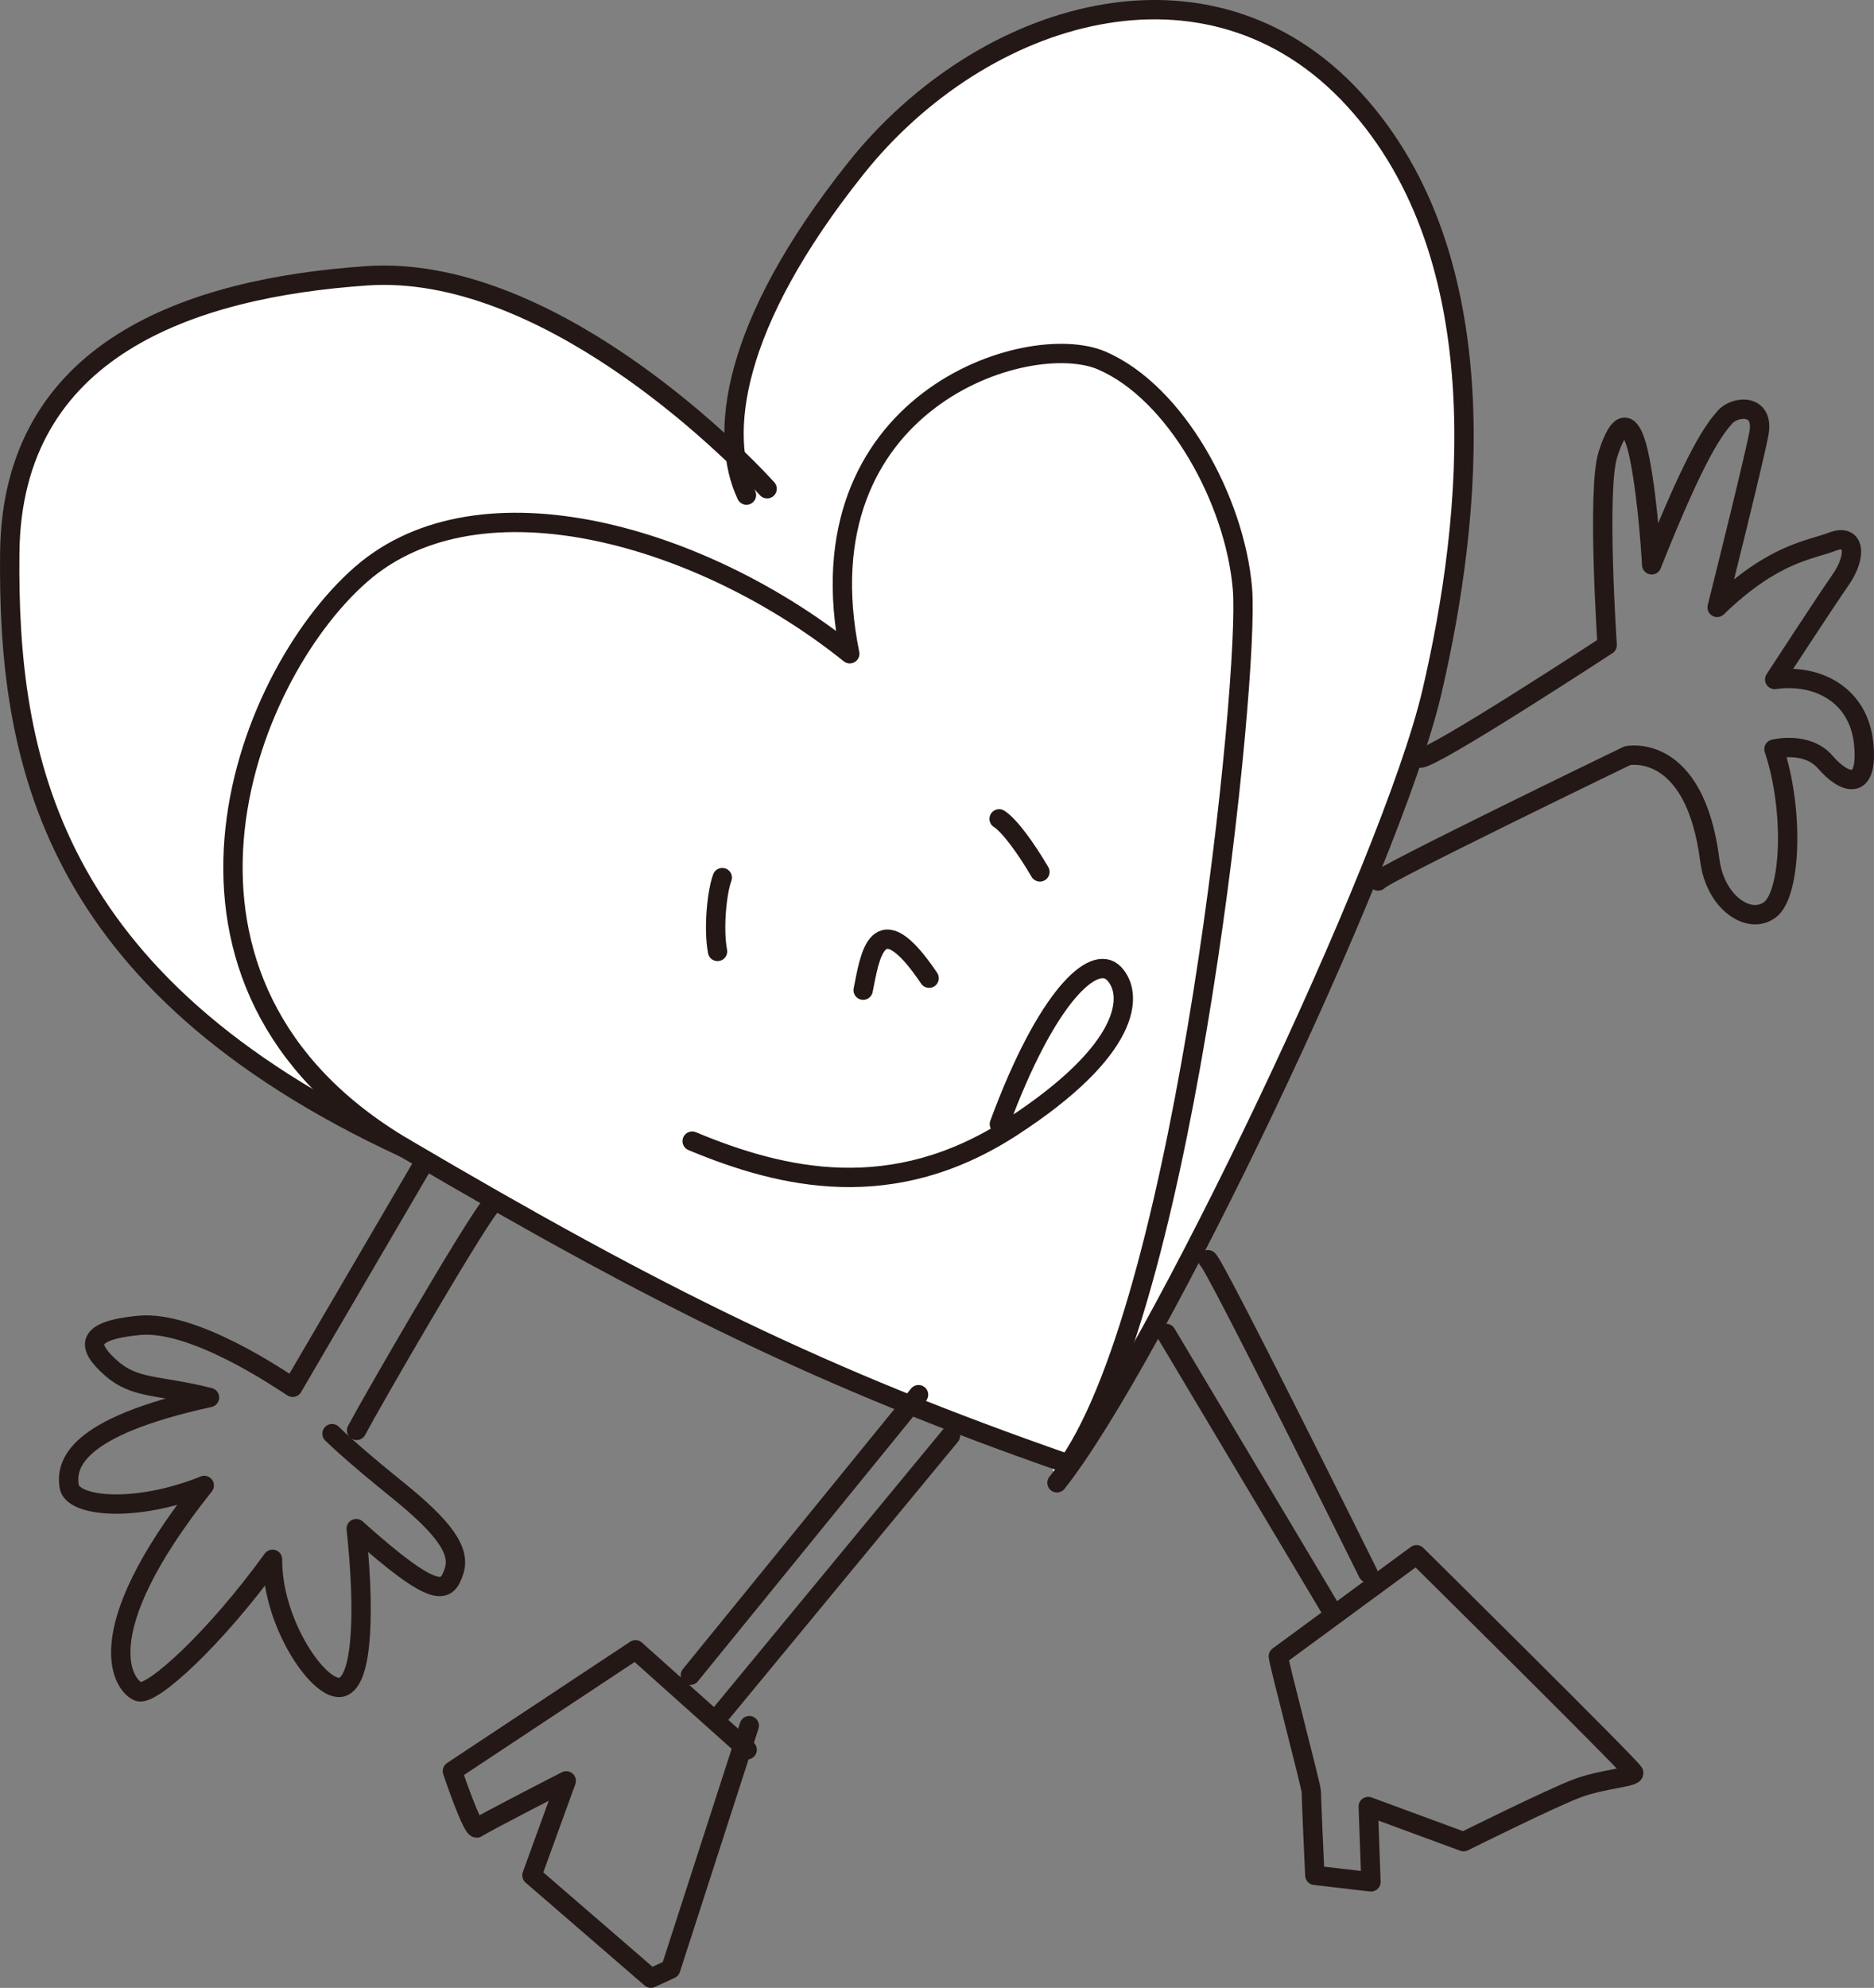 <svg xmlns="http://www.w3.org/2000/svg" id="_レイヤー_2" width="60.463" height="64.11"><rect width="100%" height="100%" fill="#808080" stroke="none"/><defs><style>.cls-2{fill:none;stroke:#231815;stroke-linecap:round;stroke-linejoin:round;stroke-width:.624px}</style></defs><g id="_レイヤー_2-2"><path d="M43.69 3.213C39.005-1.907 31.681.332 27.62 5.422c-3.303 4.14-4.165 7.259-3.889 9.307-2.243-2.155-7.153-6.158-11.898-5.832C6.129 9.287.385 11.251.315 17.825S1.54 31.699 13.048 37.022c8.01 4.71 13.231 7.302 20.794 9.973l.26.827c3.152-3.98 10.794-19.913 12.099-25.512s2.175-13.978-2.51-19.098Z" style="fill:#fff"/><path d="M34.47 47.218c3.82-5.536 5.859-25.401 5.616-28.239s-2.139-6.315-4.535-7.35-9.787 1.328-8.134 9.455c-4.688-3.767-11.902-5.93-15.761-2.566-3.86 3.364-7.544 13.248 1.393 18.503 8.233 4.841 13.511 7.444 21.422 10.196Z" class="cls-2"/><path d="M34.102 47.822c3.152-3.98 10.794-19.913 12.099-25.512 1.304-5.599 2.175-13.978-2.51-19.098S31.681.332 27.62 5.421s-4.432 8.636-3.536 10.546" class="cls-2"/><path d="M24.75 15.763c-1.255-1.384-7.212-7.26-12.916-6.868S.385 11.251.315 17.825c-.07 6.574 1.225 13.874 12.733 19.197M22.332 36.803c2.93 1.222 6.467 2.04 10.307-.449 3.84-2.489 3.951-4.276 3.306-4.955s-2.184.741-3.701 4.856M13.601 37.63l-4.158 7.112c-.406-.258-3.184-2.166-4.954-1.998s-1.69.683-.907 1.376 1.521.53 3.178.951c-4.4.963-4.629 2.179-4.53 2.859s2.175.864 4.36-.023c-3.905 4.906-2.541 6.509-2.115 6.651s2.436-1.673 4.318-4.268c-.019 2.08 1.543 4.332 2.242 4.118s.726-2.624.458-5.108c2.633 2.361 2.921 2.055 3.152 1.384s-.327-1.428-1.849-2.655-2.083-1.792-2.083-1.792" class="cls-2"/><path d="M11.505 46.132c.52-.978 3.627-6.349 4.292-7.208M45.818 24.451c.395.043 6.036-3.647 6.036-3.647s-.337-4.994.022-6.141.758-1.269 1.036.175.378 3.378.378 3.378c1.481-3.728 2.042-4.391 2.365-4.763s1.283-.447 1.093.539-1.346 5.597-1.346 5.597c1.811-1.755 2.986-1.841 3.719-2.12s.797.466.266 1.229-2.128 3.216-2.128 3.216c1.359-.197 2.713.481 2.871 2.07s-.643 1.288-1.237.597-1.657-.421-1.657-.421c.66 1.982.544 4.637-.113 5.166s-1.78-.191-1.958-1.585c-.49-3.83-2.657-3.37-2.657-3.37s-7.99 3.862-8.044 4.042M29.636 44.98l-7.363 9.048M30.666 46.301l-7.386 8.945M24.107 56.431l-3.603-3.223M20.504 53.208l-5.908 3.911s.654 1.951.8 1.832 2.873-1.516 2.873-1.516l-1.106 3.046 3.838 3.317.638-.295 2.536-7.849M41.245 53.416c-.004.165 1.067 4.205 1.063 4.37s.114 2.695.114 2.695l1.811.211-.088-2.43 3.076 1.134s2.843-1.415 3.676-1.724 1.858-.35 1.812-.5-7.007-7.029-7.007-7.029l-4.458 3.274ZM37.625 43.005l5.262 8.818M38.973 40.627c.18.054 5.163 10.104 5.163 10.104M27.849 31.934c.212-1.034.432-2.906 2.128-.386M23.304 28.304c-.171.449-.294 1.631-.153 2.381M32.236 26.409c.328.208.856.927 1.316 1.711" class="cls-2"/></g></svg>